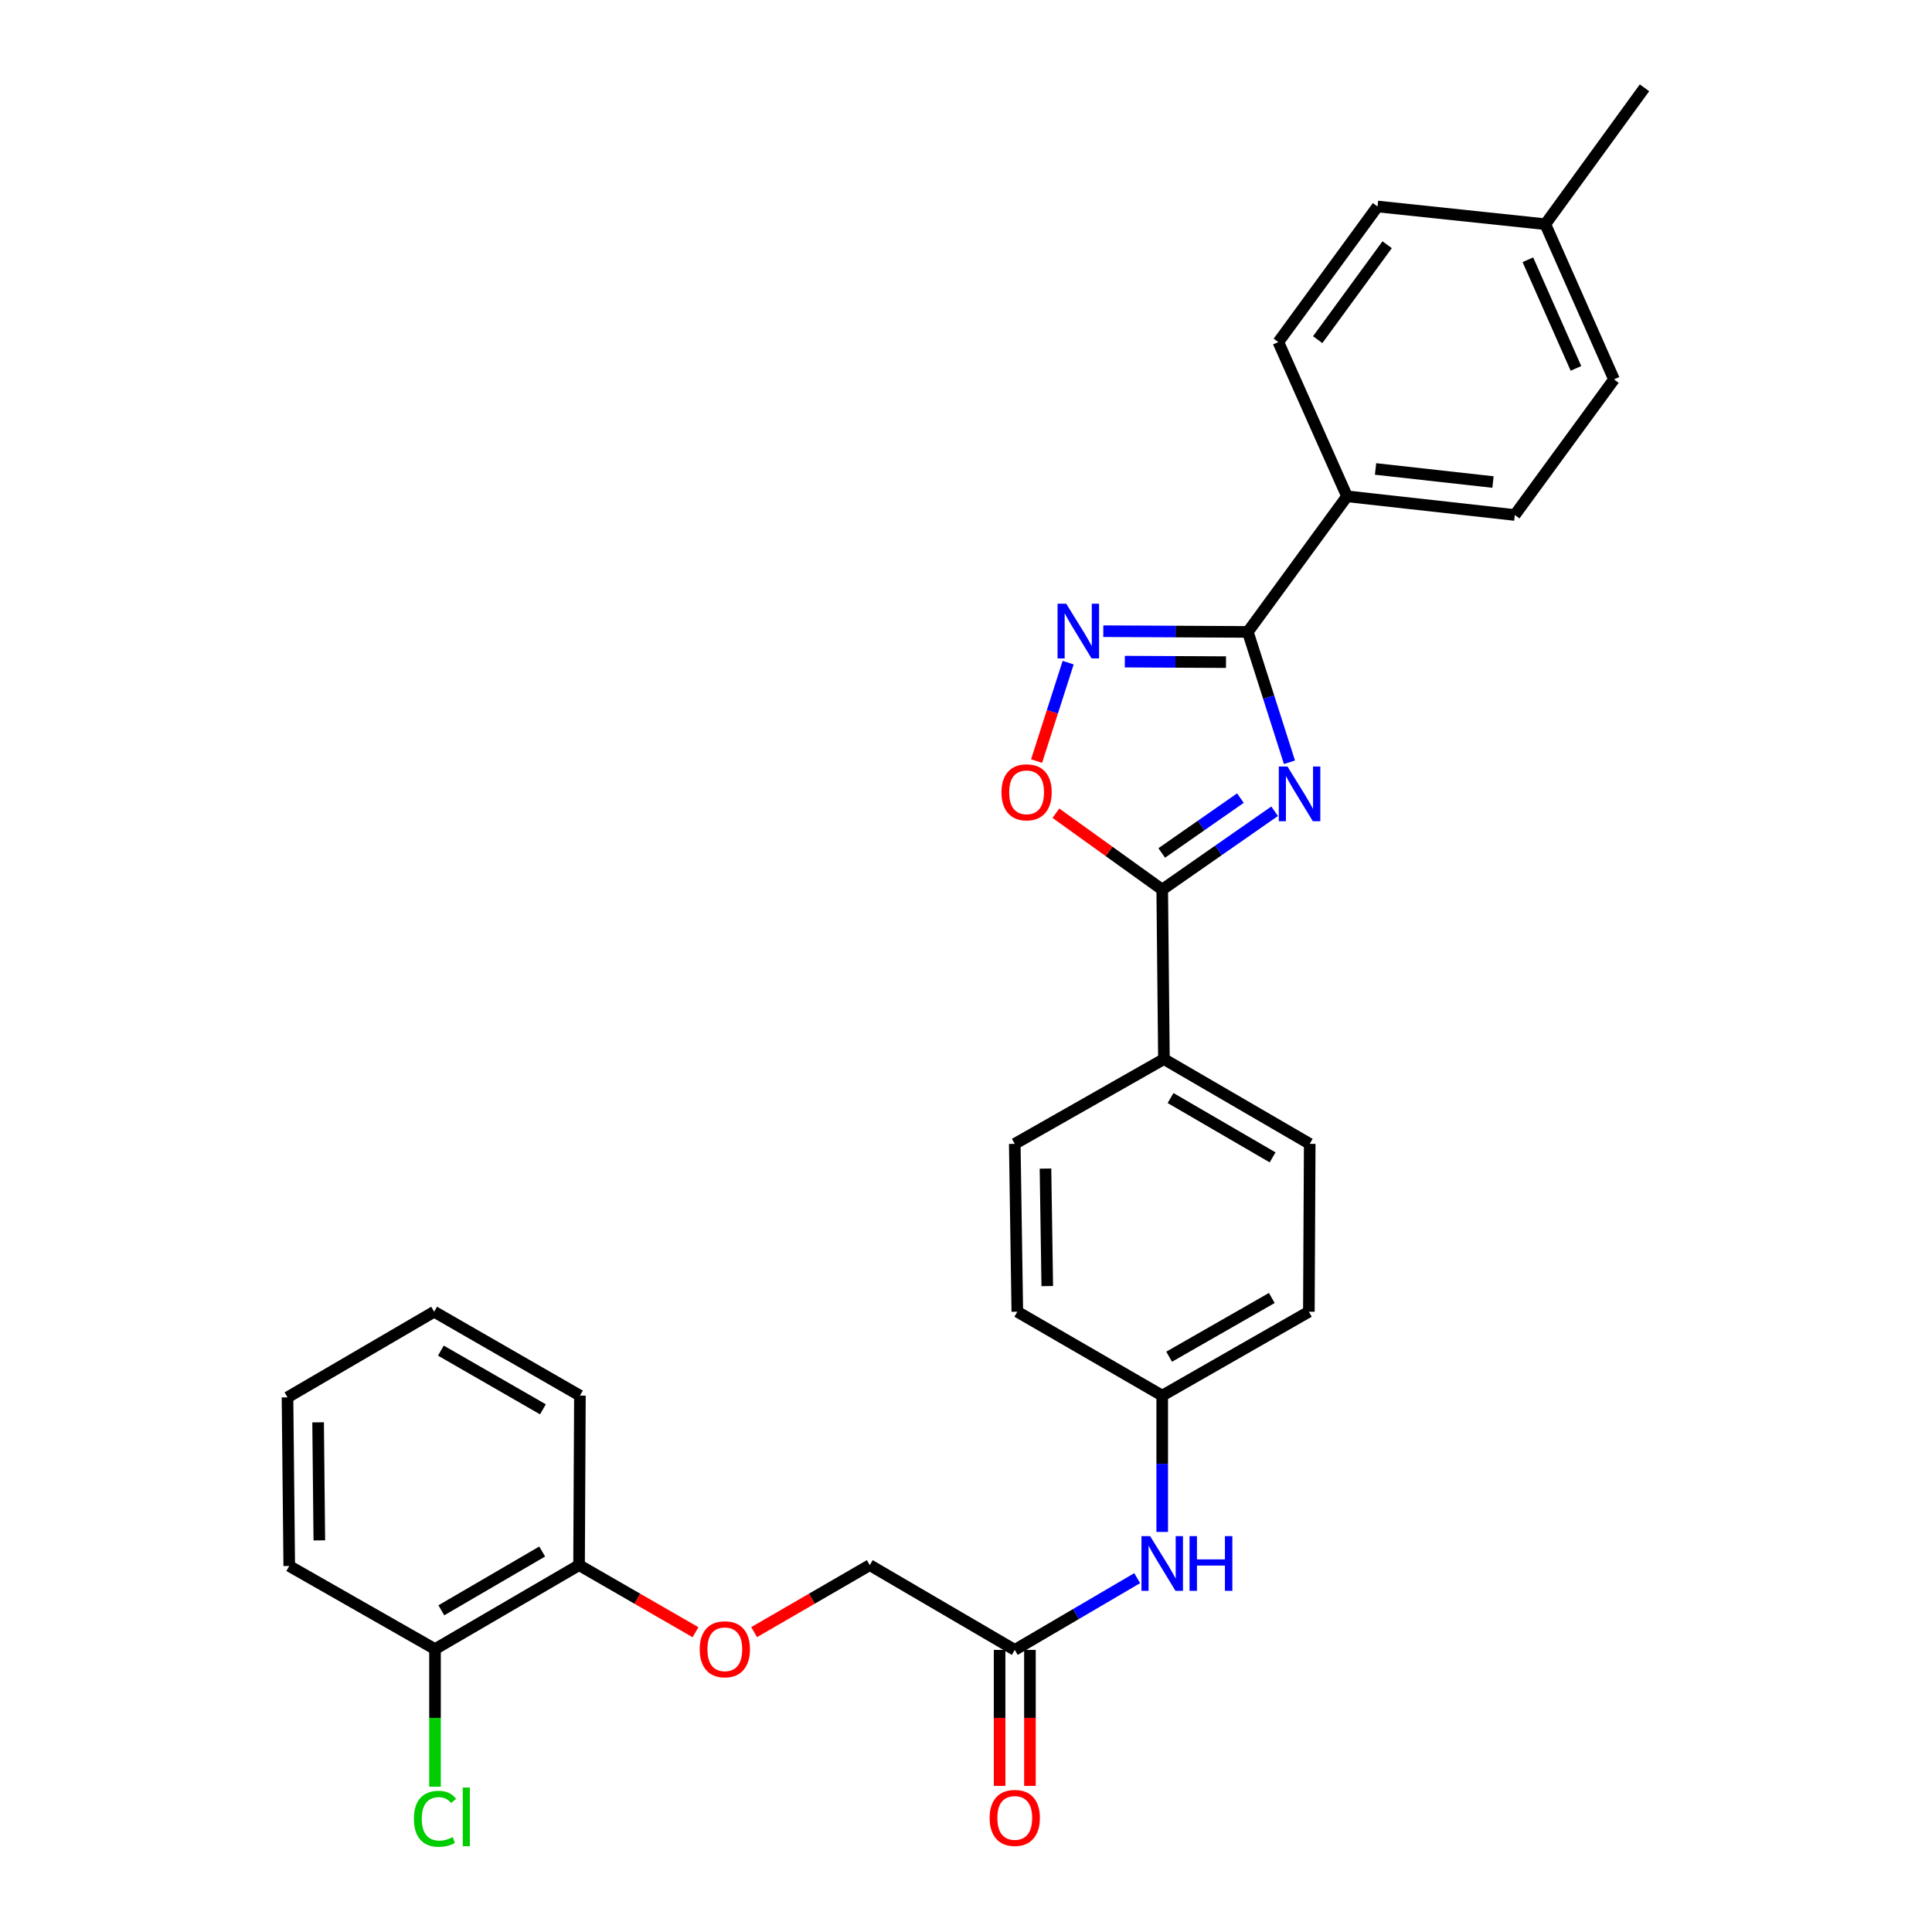 <?xml version='1.0' encoding='iso-8859-1'?>
<svg version='1.1' baseProfile='full'
              xmlns='http://www.w3.org/2000/svg'
                      xmlns:rdkit='http://www.rdkit.org/xml'
                      xmlns:xlink='http://www.w3.org/1999/xlink'
                  xml:space='preserve'
width='1000px' height='1000px' viewBox='0 0 1000 1000'>
<!-- END OF HEADER -->
<rect style='opacity:1.0;fill:#FFFFFF;stroke:none' width='1000' height='1000' x='0' y='0'> </rect>
<path class='bond-0' d='M 667.424,394.546 L 656.649,360.809' style='fill:none;fill-rule:evenodd;stroke:#0000FF;stroke-width:6px;stroke-linecap:butt;stroke-linejoin:miter;stroke-opacity:1' />
<path class='bond-0' d='M 656.649,360.809 L 645.873,327.072' style='fill:none;fill-rule:evenodd;stroke:#000000;stroke-width:6px;stroke-linecap:butt;stroke-linejoin:miter;stroke-opacity:1' />
<path class='bond-1' d='M 659.743,419.901 L 630.652,440.177' style='fill:none;fill-rule:evenodd;stroke:#0000FF;stroke-width:6px;stroke-linecap:butt;stroke-linejoin:miter;stroke-opacity:1' />
<path class='bond-1' d='M 630.652,440.177 L 601.562,460.452' style='fill:none;fill-rule:evenodd;stroke:#000000;stroke-width:6px;stroke-linecap:butt;stroke-linejoin:miter;stroke-opacity:1' />
<path class='bond-1' d='M 642.036,413.1 L 621.673,427.293' style='fill:none;fill-rule:evenodd;stroke:#0000FF;stroke-width:6px;stroke-linecap:butt;stroke-linejoin:miter;stroke-opacity:1' />
<path class='bond-1' d='M 621.673,427.293 L 601.309,441.486' style='fill:none;fill-rule:evenodd;stroke:#000000;stroke-width:6px;stroke-linecap:butt;stroke-linejoin:miter;stroke-opacity:1' />
<path class='bond-2' d='M 645.873,327.072 L 608.469,326.886' style='fill:none;fill-rule:evenodd;stroke:#000000;stroke-width:6px;stroke-linecap:butt;stroke-linejoin:miter;stroke-opacity:1' />
<path class='bond-2' d='M 608.469,326.886 L 571.065,326.7' style='fill:none;fill-rule:evenodd;stroke:#0000FF;stroke-width:6px;stroke-linecap:butt;stroke-linejoin:miter;stroke-opacity:1' />
<path class='bond-2' d='M 634.574,342.72 L 608.391,342.59' style='fill:none;fill-rule:evenodd;stroke:#000000;stroke-width:6px;stroke-linecap:butt;stroke-linejoin:miter;stroke-opacity:1' />
<path class='bond-2' d='M 608.391,342.59 L 582.208,342.46' style='fill:none;fill-rule:evenodd;stroke:#0000FF;stroke-width:6px;stroke-linecap:butt;stroke-linejoin:miter;stroke-opacity:1' />
<path class='bond-4' d='M 645.873,327.072 L 697.217,256.893' style='fill:none;fill-rule:evenodd;stroke:#000000;stroke-width:6px;stroke-linecap:butt;stroke-linejoin:miter;stroke-opacity:1' />
<path class='bond-3' d='M 601.562,460.452 L 574.044,440.681' style='fill:none;fill-rule:evenodd;stroke:#000000;stroke-width:6px;stroke-linecap:butt;stroke-linejoin:miter;stroke-opacity:1' />
<path class='bond-3' d='M 574.044,440.681 L 546.525,420.909' style='fill:none;fill-rule:evenodd;stroke:#FF0000;stroke-width:6px;stroke-linecap:butt;stroke-linejoin:miter;stroke-opacity:1' />
<path class='bond-5' d='M 601.562,460.452 L 602.452,548.186' style='fill:none;fill-rule:evenodd;stroke:#000000;stroke-width:6px;stroke-linecap:butt;stroke-linejoin:miter;stroke-opacity:1' />
<path class='bond-29' d='M 552.883,342.985 L 544.705,368.461' style='fill:none;fill-rule:evenodd;stroke:#0000FF;stroke-width:6px;stroke-linecap:butt;stroke-linejoin:miter;stroke-opacity:1' />
<path class='bond-29' d='M 544.705,368.461 L 536.527,393.936' style='fill:none;fill-rule:evenodd;stroke:#FF0000;stroke-width:6px;stroke-linecap:butt;stroke-linejoin:miter;stroke-opacity:1' />
<path class='bond-14' d='M 697.217,256.893 L 784.061,266.559' style='fill:none;fill-rule:evenodd;stroke:#000000;stroke-width:6px;stroke-linecap:butt;stroke-linejoin:miter;stroke-opacity:1' />
<path class='bond-14' d='M 711.981,242.735 L 772.771,249.502' style='fill:none;fill-rule:evenodd;stroke:#000000;stroke-width:6px;stroke-linecap:butt;stroke-linejoin:miter;stroke-opacity:1' />
<path class='bond-15' d='M 697.217,256.893 L 661.665,177.063' style='fill:none;fill-rule:evenodd;stroke:#000000;stroke-width:6px;stroke-linecap:butt;stroke-linejoin:miter;stroke-opacity:1' />
<path class='bond-12' d='M 602.452,548.186 L 677.91,592.061' style='fill:none;fill-rule:evenodd;stroke:#000000;stroke-width:6px;stroke-linecap:butt;stroke-linejoin:miter;stroke-opacity:1' />
<path class='bond-12' d='M 605.877,568.343 L 658.697,599.056' style='fill:none;fill-rule:evenodd;stroke:#000000;stroke-width:6px;stroke-linecap:butt;stroke-linejoin:miter;stroke-opacity:1' />
<path class='bond-13' d='M 602.452,548.186 L 525.24,592.061' style='fill:none;fill-rule:evenodd;stroke:#000000;stroke-width:6px;stroke-linecap:butt;stroke-linejoin:miter;stroke-opacity:1' />
<path class='bond-6' d='M 525.24,853.988 L 556.925,835.418' style='fill:none;fill-rule:evenodd;stroke:#000000;stroke-width:6px;stroke-linecap:butt;stroke-linejoin:miter;stroke-opacity:1' />
<path class='bond-6' d='M 556.925,835.418 L 588.61,816.848' style='fill:none;fill-rule:evenodd;stroke:#0000FF;stroke-width:6px;stroke-linecap:butt;stroke-linejoin:miter;stroke-opacity:1' />
<path class='bond-10' d='M 517.388,853.988 L 517.388,889.181' style='fill:none;fill-rule:evenodd;stroke:#000000;stroke-width:6px;stroke-linecap:butt;stroke-linejoin:miter;stroke-opacity:1' />
<path class='bond-10' d='M 517.388,889.181 L 517.388,924.374' style='fill:none;fill-rule:evenodd;stroke:#FF0000;stroke-width:6px;stroke-linecap:butt;stroke-linejoin:miter;stroke-opacity:1' />
<path class='bond-10' d='M 533.092,853.988 L 533.092,889.181' style='fill:none;fill-rule:evenodd;stroke:#000000;stroke-width:6px;stroke-linecap:butt;stroke-linejoin:miter;stroke-opacity:1' />
<path class='bond-10' d='M 533.092,889.181 L 533.092,924.374' style='fill:none;fill-rule:evenodd;stroke:#FF0000;stroke-width:6px;stroke-linecap:butt;stroke-linejoin:miter;stroke-opacity:1' />
<path class='bond-16' d='M 525.24,853.988 L 450.192,810.112' style='fill:none;fill-rule:evenodd;stroke:#000000;stroke-width:6px;stroke-linecap:butt;stroke-linejoin:miter;stroke-opacity:1' />
<path class='bond-7' d='M 601.562,792.925 L 601.562,757.648' style='fill:none;fill-rule:evenodd;stroke:#0000FF;stroke-width:6px;stroke-linecap:butt;stroke-linejoin:miter;stroke-opacity:1' />
<path class='bond-7' d='M 601.562,757.648 L 601.562,722.37' style='fill:none;fill-rule:evenodd;stroke:#000000;stroke-width:6px;stroke-linecap:butt;stroke-linejoin:miter;stroke-opacity:1' />
<path class='bond-8' d='M 390.338,844.79 L 420.265,827.451' style='fill:none;fill-rule:evenodd;stroke:#FF0000;stroke-width:6px;stroke-linecap:butt;stroke-linejoin:miter;stroke-opacity:1' />
<path class='bond-8' d='M 420.265,827.451 L 450.192,810.112' style='fill:none;fill-rule:evenodd;stroke:#000000;stroke-width:6px;stroke-linecap:butt;stroke-linejoin:miter;stroke-opacity:1' />
<path class='bond-9' d='M 359.993,844.835 L 329.857,827.474' style='fill:none;fill-rule:evenodd;stroke:#FF0000;stroke-width:6px;stroke-linecap:butt;stroke-linejoin:miter;stroke-opacity:1' />
<path class='bond-9' d='M 329.857,827.474 L 299.721,810.112' style='fill:none;fill-rule:evenodd;stroke:#000000;stroke-width:6px;stroke-linecap:butt;stroke-linejoin:miter;stroke-opacity:1' />
<path class='bond-11' d='M 299.721,810.112 L 225.161,853.578' style='fill:none;fill-rule:evenodd;stroke:#000000;stroke-width:6px;stroke-linecap:butt;stroke-linejoin:miter;stroke-opacity:1' />
<path class='bond-11' d='M 280.628,803.065 L 228.436,833.491' style='fill:none;fill-rule:evenodd;stroke:#000000;stroke-width:6px;stroke-linecap:butt;stroke-linejoin:miter;stroke-opacity:1' />
<path class='bond-24' d='M 299.721,810.112 L 300.166,722.37' style='fill:none;fill-rule:evenodd;stroke:#000000;stroke-width:6px;stroke-linecap:butt;stroke-linejoin:miter;stroke-opacity:1' />
<path class='bond-18' d='M 225.161,853.578 L 225.161,889.184' style='fill:none;fill-rule:evenodd;stroke:#000000;stroke-width:6px;stroke-linecap:butt;stroke-linejoin:miter;stroke-opacity:1' />
<path class='bond-18' d='M 225.161,889.184 L 225.161,924.79' style='fill:none;fill-rule:evenodd;stroke:#00CC00;stroke-width:6px;stroke-linecap:butt;stroke-linejoin:miter;stroke-opacity:1' />
<path class='bond-25' d='M 225.161,853.578 L 149.712,810.557' style='fill:none;fill-rule:evenodd;stroke:#000000;stroke-width:6px;stroke-linecap:butt;stroke-linejoin:miter;stroke-opacity:1' />
<path class='bond-19' d='M 677.91,592.061 L 677.465,678.948' style='fill:none;fill-rule:evenodd;stroke:#000000;stroke-width:6px;stroke-linecap:butt;stroke-linejoin:miter;stroke-opacity:1' />
<path class='bond-20' d='M 525.24,592.061 L 526.557,678.948' style='fill:none;fill-rule:evenodd;stroke:#000000;stroke-width:6px;stroke-linecap:butt;stroke-linejoin:miter;stroke-opacity:1' />
<path class='bond-20' d='M 541.14,604.856 L 542.062,665.677' style='fill:none;fill-rule:evenodd;stroke:#000000;stroke-width:6px;stroke-linecap:butt;stroke-linejoin:miter;stroke-opacity:1' />
<path class='bond-22' d='M 784.061,266.559 L 835.404,196.371' style='fill:none;fill-rule:evenodd;stroke:#000000;stroke-width:6px;stroke-linecap:butt;stroke-linejoin:miter;stroke-opacity:1' />
<path class='bond-21' d='M 661.665,177.063 L 713.008,106.875' style='fill:none;fill-rule:evenodd;stroke:#000000;stroke-width:6px;stroke-linecap:butt;stroke-linejoin:miter;stroke-opacity:1' />
<path class='bond-21' d='M 682.041,175.807 L 717.982,126.675' style='fill:none;fill-rule:evenodd;stroke:#000000;stroke-width:6px;stroke-linecap:butt;stroke-linejoin:miter;stroke-opacity:1' />
<path class='bond-17' d='M 601.562,722.37 L 526.557,678.948' style='fill:none;fill-rule:evenodd;stroke:#000000;stroke-width:6px;stroke-linecap:butt;stroke-linejoin:miter;stroke-opacity:1' />
<path class='bond-30' d='M 601.562,722.37 L 677.465,678.948' style='fill:none;fill-rule:evenodd;stroke:#000000;stroke-width:6px;stroke-linecap:butt;stroke-linejoin:miter;stroke-opacity:1' />
<path class='bond-30' d='M 605.149,702.226 L 658.281,671.831' style='fill:none;fill-rule:evenodd;stroke:#000000;stroke-width:6px;stroke-linecap:butt;stroke-linejoin:miter;stroke-opacity:1' />
<path class='bond-23' d='M 713.008,106.875 L 799.852,116.044' style='fill:none;fill-rule:evenodd;stroke:#000000;stroke-width:6px;stroke-linecap:butt;stroke-linejoin:miter;stroke-opacity:1' />
<path class='bond-31' d='M 835.404,196.371 L 799.852,116.044' style='fill:none;fill-rule:evenodd;stroke:#000000;stroke-width:6px;stroke-linecap:butt;stroke-linejoin:miter;stroke-opacity:1' />
<path class='bond-31' d='M 815.711,190.678 L 790.824,134.449' style='fill:none;fill-rule:evenodd;stroke:#000000;stroke-width:6px;stroke-linecap:butt;stroke-linejoin:miter;stroke-opacity:1' />
<path class='bond-26' d='M 799.852,116.044 L 851.187,45.455' style='fill:none;fill-rule:evenodd;stroke:#000000;stroke-width:6px;stroke-linecap:butt;stroke-linejoin:miter;stroke-opacity:1' />
<path class='bond-27' d='M 300.166,722.37 L 224.716,678.948' style='fill:none;fill-rule:evenodd;stroke:#000000;stroke-width:6px;stroke-linecap:butt;stroke-linejoin:miter;stroke-opacity:1' />
<path class='bond-27' d='M 281.015,729.468 L 228.2,699.073' style='fill:none;fill-rule:evenodd;stroke:#000000;stroke-width:6px;stroke-linecap:butt;stroke-linejoin:miter;stroke-opacity:1' />
<path class='bond-32' d='M 149.712,810.557 L 148.813,723.269' style='fill:none;fill-rule:evenodd;stroke:#000000;stroke-width:6px;stroke-linecap:butt;stroke-linejoin:miter;stroke-opacity:1' />
<path class='bond-32' d='M 165.28,797.302 L 164.651,736.2' style='fill:none;fill-rule:evenodd;stroke:#000000;stroke-width:6px;stroke-linecap:butt;stroke-linejoin:miter;stroke-opacity:1' />
<path class='bond-28' d='M 224.716,678.948 L 148.813,723.269' style='fill:none;fill-rule:evenodd;stroke:#000000;stroke-width:6px;stroke-linecap:butt;stroke-linejoin:miter;stroke-opacity:1' />
<path  class='atom-0' d='M 666.389 396.746
L 675.669 411.746
Q 676.589 413.226, 678.069 415.906
Q 679.549 418.586, 679.629 418.746
L 679.629 396.746
L 683.389 396.746
L 683.389 425.066
L 679.509 425.066
L 669.549 408.666
Q 668.389 406.746, 667.149 404.546
Q 665.949 402.346, 665.589 401.666
L 665.589 425.066
L 661.909 425.066
L 661.909 396.746
L 666.389 396.746
' fill='#0000FF'/>
<path  class='atom-3' d='M 551.871 312.476
L 561.151 327.476
Q 562.071 328.956, 563.551 331.636
Q 565.031 334.316, 565.111 334.476
L 565.111 312.476
L 568.871 312.476
L 568.871 340.796
L 564.991 340.796
L 555.031 324.396
Q 553.871 322.476, 552.631 320.276
Q 551.431 318.076, 551.071 317.396
L 551.071 340.796
L 547.391 340.796
L 547.391 312.476
L 551.871 312.476
' fill='#0000FF'/>
<path  class='atom-4' d='M 518.365 410.096
Q 518.365 403.296, 521.725 399.496
Q 525.085 395.696, 531.365 395.696
Q 537.645 395.696, 541.005 399.496
Q 544.365 403.296, 544.365 410.096
Q 544.365 416.976, 540.965 420.896
Q 537.565 424.776, 531.365 424.776
Q 525.125 424.776, 521.725 420.896
Q 518.365 417.016, 518.365 410.096
M 531.365 421.576
Q 535.685 421.576, 538.005 418.696
Q 540.365 415.776, 540.365 410.096
Q 540.365 404.536, 538.005 401.736
Q 535.685 398.896, 531.365 398.896
Q 527.045 398.896, 524.685 401.696
Q 522.365 404.496, 522.365 410.096
Q 522.365 415.816, 524.685 418.696
Q 527.045 421.576, 531.365 421.576
' fill='#FF0000'/>
<path  class='atom-8' d='M 595.302 795.097
L 604.582 810.097
Q 605.502 811.577, 606.982 814.257
Q 608.462 816.937, 608.542 817.097
L 608.542 795.097
L 612.302 795.097
L 612.302 823.417
L 608.422 823.417
L 598.462 807.017
Q 597.302 805.097, 596.062 802.897
Q 594.862 800.697, 594.502 800.017
L 594.502 823.417
L 590.822 823.417
L 590.822 795.097
L 595.302 795.097
' fill='#0000FF'/>
<path  class='atom-8' d='M 615.702 795.097
L 619.542 795.097
L 619.542 807.137
L 634.022 807.137
L 634.022 795.097
L 637.862 795.097
L 637.862 823.417
L 634.022 823.417
L 634.022 810.337
L 619.542 810.337
L 619.542 823.417
L 615.702 823.417
L 615.702 795.097
' fill='#0000FF'/>
<path  class='atom-9' d='M 362.17 853.658
Q 362.17 846.858, 365.53 843.058
Q 368.89 839.258, 375.17 839.258
Q 381.45 839.258, 384.81 843.058
Q 388.17 846.858, 388.17 853.658
Q 388.17 860.538, 384.77 864.458
Q 381.37 868.338, 375.17 868.338
Q 368.93 868.338, 365.53 864.458
Q 362.17 860.578, 362.17 853.658
M 375.17 865.138
Q 379.49 865.138, 381.81 862.258
Q 384.17 859.338, 384.17 853.658
Q 384.17 848.098, 381.81 845.298
Q 379.49 842.458, 375.17 842.458
Q 370.85 842.458, 368.49 845.258
Q 366.17 848.058, 366.17 853.658
Q 366.17 859.378, 368.49 862.258
Q 370.85 865.138, 375.17 865.138
' fill='#FF0000'/>
<path  class='atom-11' d='M 512.24 940.946
Q 512.24 934.146, 515.6 930.346
Q 518.96 926.546, 525.24 926.546
Q 531.52 926.546, 534.88 930.346
Q 538.24 934.146, 538.24 940.946
Q 538.24 947.826, 534.84 951.746
Q 531.44 955.626, 525.24 955.626
Q 519 955.626, 515.6 951.746
Q 512.24 947.866, 512.24 940.946
M 525.24 952.426
Q 529.56 952.426, 531.88 949.546
Q 534.24 946.626, 534.24 940.946
Q 534.24 935.386, 531.88 932.586
Q 529.56 929.746, 525.24 929.746
Q 520.92 929.746, 518.56 932.546
Q 516.24 935.346, 516.24 940.946
Q 516.24 946.666, 518.56 949.546
Q 520.92 952.426, 525.24 952.426
' fill='#FF0000'/>
<path  class='atom-19' d='M 214.241 941.401
Q 214.241 934.361, 217.521 930.681
Q 220.841 926.961, 227.121 926.961
Q 232.961 926.961, 236.081 931.081
L 233.441 933.241
Q 231.161 930.241, 227.121 930.241
Q 222.841 930.241, 220.561 933.121
Q 218.321 935.961, 218.321 941.401
Q 218.321 947.001, 220.641 949.881
Q 223.001 952.761, 227.561 952.761
Q 230.681 952.761, 234.321 950.881
L 235.441 953.881
Q 233.961 954.841, 231.721 955.401
Q 229.481 955.961, 227.001 955.961
Q 220.841 955.961, 217.521 952.201
Q 214.241 948.441, 214.241 941.401
' fill='#00CC00'/>
<path  class='atom-19' d='M 239.521 925.241
L 243.201 925.241
L 243.201 955.601
L 239.521 955.601
L 239.521 925.241
' fill='#00CC00'/>
</svg>
